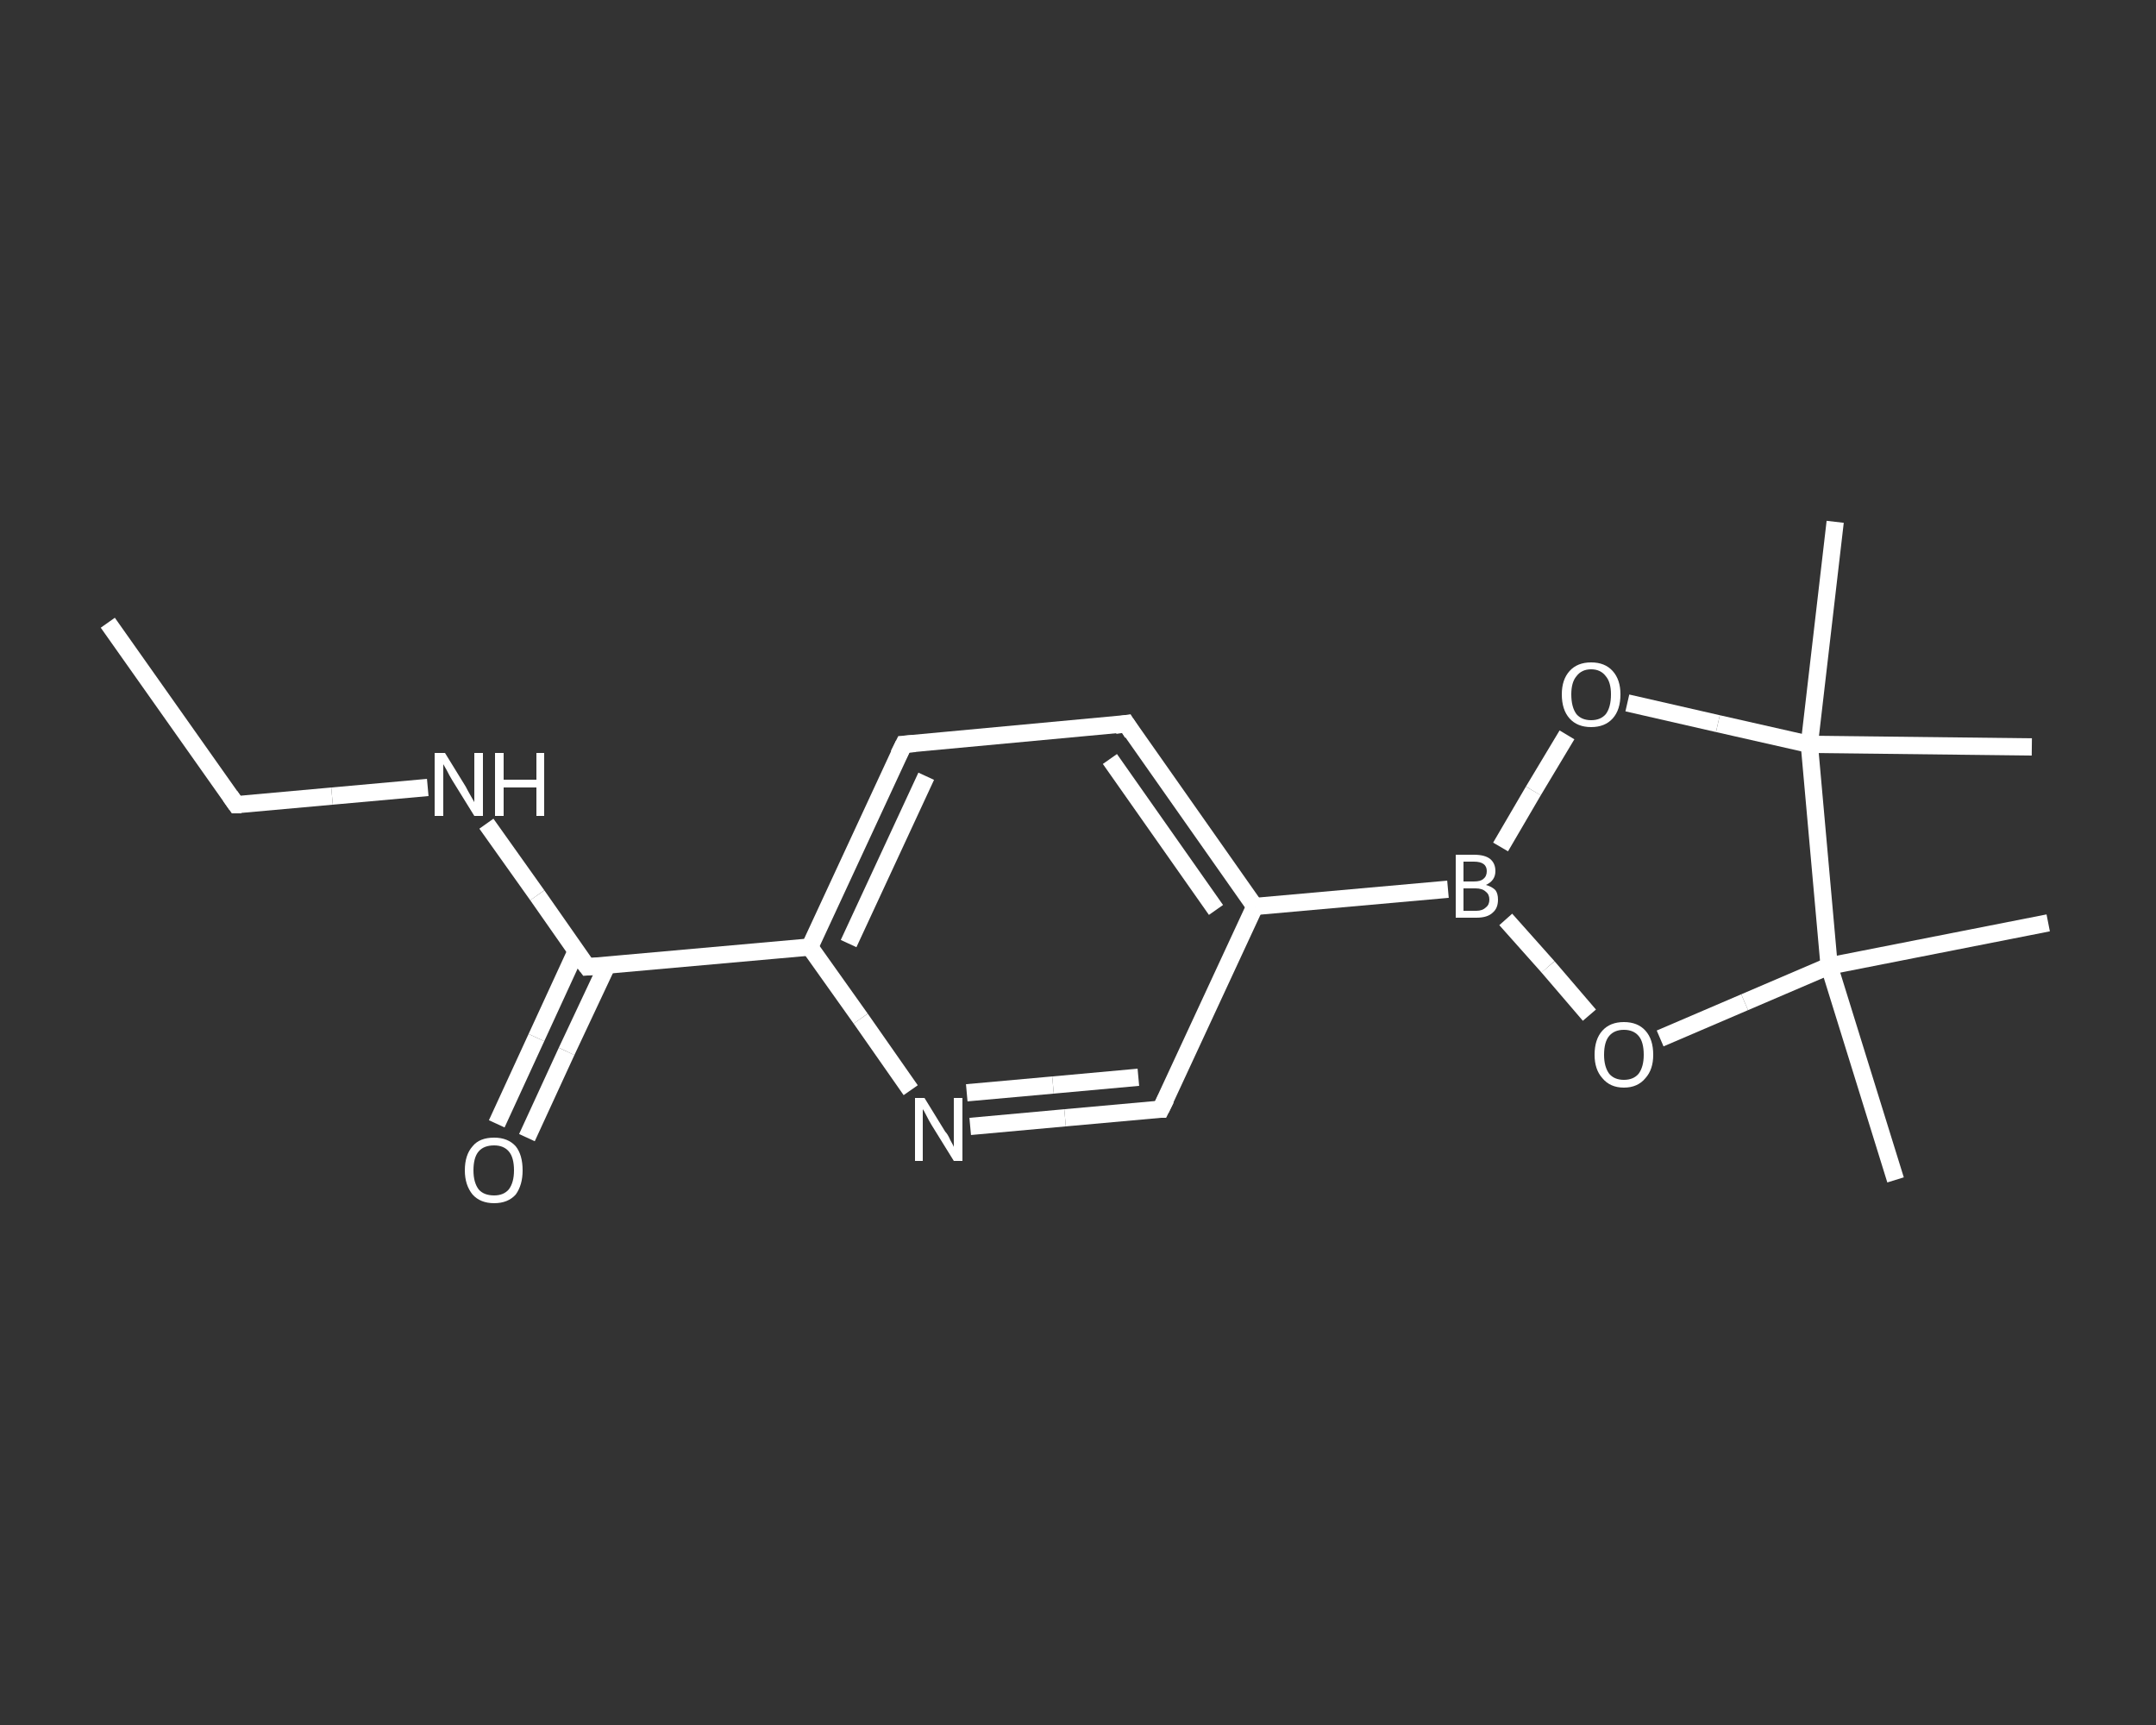 <?xml version='1.0' encoding='iso-8859-1'?>
<svg version='1.1' baseProfile='full'
              xmlns='http://www.w3.org/2000/svg'
                      xmlns:rdkit='http://www.rdkit.org/xml'
                      xmlns:xlink='http://www.w3.org/1999/xlink'
                  xml:space='preserve'
width='250px' height='200px' viewBox='0 0 250 200'>
<rect x="0" y="0" width="250" height="200" fill="#333333" stroke="none"/>
<!-- END OF HEADER -->
<rect style='opacity:1.0;fill:transparent;stroke:none' width='250.0' height='200.0' x='0.0' y='0.0'> </rect>
<path class='bond-0 atom-0 atom-1' d='M 12.5,72.2 L 27.4,93.3' style='fill:none;fill-rule:evenodd;stroke:#FFFFFF;stroke-width:2.0px;stroke-linecap:butt;stroke-linejoin:miter;stroke-opacity:1' />
<path class='bond-1 atom-1 atom-2' d='M 27.4,93.3 L 38.5,92.3' style='fill:none;fill-rule:evenodd;stroke:#FFFFFF;stroke-width:2.0px;stroke-linecap:butt;stroke-linejoin:miter;stroke-opacity:1' />
<path class='bond-1 atom-1 atom-2' d='M 38.5,92.3 L 49.6,91.3' style='fill:none;fill-rule:evenodd;stroke:#FFFFFF;stroke-width:2.0px;stroke-linecap:butt;stroke-linejoin:miter;stroke-opacity:1' />
<path class='bond-2 atom-2 atom-3' d='M 56.4,95.5 L 62.3,103.8' style='fill:none;fill-rule:evenodd;stroke:#FFFFFF;stroke-width:2.0px;stroke-linecap:butt;stroke-linejoin:miter;stroke-opacity:1' />
<path class='bond-2 atom-2 atom-3' d='M 62.3,103.8 L 68.1,112.1' style='fill:none;fill-rule:evenodd;stroke:#FFFFFF;stroke-width:2.0px;stroke-linecap:butt;stroke-linejoin:miter;stroke-opacity:1' />
<path class='bond-3 atom-3 atom-4' d='M 66.8,110.3 L 62.2,120.3' style='fill:none;fill-rule:evenodd;stroke:#FFFFFF;stroke-width:2.0px;stroke-linecap:butt;stroke-linejoin:miter;stroke-opacity:1' />
<path class='bond-3 atom-3 atom-4' d='M 62.2,120.3 L 57.6,130.3' style='fill:none;fill-rule:evenodd;stroke:#FFFFFF;stroke-width:2.0px;stroke-linecap:butt;stroke-linejoin:miter;stroke-opacity:1' />
<path class='bond-3 atom-3 atom-4' d='M 70.4,111.9 L 65.7,121.9' style='fill:none;fill-rule:evenodd;stroke:#FFFFFF;stroke-width:2.0px;stroke-linecap:butt;stroke-linejoin:miter;stroke-opacity:1' />
<path class='bond-3 atom-3 atom-4' d='M 65.7,121.9 L 61.1,131.9' style='fill:none;fill-rule:evenodd;stroke:#FFFFFF;stroke-width:2.0px;stroke-linecap:butt;stroke-linejoin:miter;stroke-opacity:1' />
<path class='bond-4 atom-3 atom-5' d='M 68.1,112.1 L 93.9,109.8' style='fill:none;fill-rule:evenodd;stroke:#FFFFFF;stroke-width:2.0px;stroke-linecap:butt;stroke-linejoin:miter;stroke-opacity:1' />
<path class='bond-5 atom-5 atom-6' d='M 93.9,109.8 L 104.8,86.3' style='fill:none;fill-rule:evenodd;stroke:#FFFFFF;stroke-width:2.0px;stroke-linecap:butt;stroke-linejoin:miter;stroke-opacity:1' />
<path class='bond-5 atom-5 atom-6' d='M 98.4,109.4 L 107.4,90.0' style='fill:none;fill-rule:evenodd;stroke:#FFFFFF;stroke-width:2.0px;stroke-linecap:butt;stroke-linejoin:miter;stroke-opacity:1' />
<path class='bond-6 atom-6 atom-7' d='M 104.8,86.3 L 130.6,83.9' style='fill:none;fill-rule:evenodd;stroke:#FFFFFF;stroke-width:2.0px;stroke-linecap:butt;stroke-linejoin:miter;stroke-opacity:1' />
<path class='bond-7 atom-7 atom-8' d='M 130.6,83.9 L 145.5,105.1' style='fill:none;fill-rule:evenodd;stroke:#FFFFFF;stroke-width:2.0px;stroke-linecap:butt;stroke-linejoin:miter;stroke-opacity:1' />
<path class='bond-7 atom-7 atom-8' d='M 128.7,88.0 L 141.0,105.5' style='fill:none;fill-rule:evenodd;stroke:#FFFFFF;stroke-width:2.0px;stroke-linecap:butt;stroke-linejoin:miter;stroke-opacity:1' />
<path class='bond-8 atom-8 atom-9' d='M 145.5,105.1 L 167.9,103.1' style='fill:none;fill-rule:evenodd;stroke:#FFFFFF;stroke-width:2.0px;stroke-linecap:butt;stroke-linejoin:miter;stroke-opacity:1' />
<path class='bond-9 atom-9 atom-10' d='M 174.0,98.2 L 177.8,91.7' style='fill:none;fill-rule:evenodd;stroke:#FFFFFF;stroke-width:2.0px;stroke-linecap:butt;stroke-linejoin:miter;stroke-opacity:1' />
<path class='bond-9 atom-9 atom-10' d='M 177.8,91.7 L 181.7,85.2' style='fill:none;fill-rule:evenodd;stroke:#FFFFFF;stroke-width:2.0px;stroke-linecap:butt;stroke-linejoin:miter;stroke-opacity:1' />
<path class='bond-10 atom-10 atom-11' d='M 188.7,81.5 L 199.2,83.9' style='fill:none;fill-rule:evenodd;stroke:#FFFFFF;stroke-width:2.0px;stroke-linecap:butt;stroke-linejoin:miter;stroke-opacity:1' />
<path class='bond-10 atom-10 atom-11' d='M 199.2,83.9 L 209.8,86.3' style='fill:none;fill-rule:evenodd;stroke:#FFFFFF;stroke-width:2.0px;stroke-linecap:butt;stroke-linejoin:miter;stroke-opacity:1' />
<path class='bond-11 atom-11 atom-12' d='M 209.8,86.3 L 212.8,60.5' style='fill:none;fill-rule:evenodd;stroke:#FFFFFF;stroke-width:2.0px;stroke-linecap:butt;stroke-linejoin:miter;stroke-opacity:1' />
<path class='bond-12 atom-11 atom-13' d='M 209.8,86.3 L 235.6,86.6' style='fill:none;fill-rule:evenodd;stroke:#FFFFFF;stroke-width:2.0px;stroke-linecap:butt;stroke-linejoin:miter;stroke-opacity:1' />
<path class='bond-13 atom-11 atom-14' d='M 209.8,86.3 L 212.1,112.0' style='fill:none;fill-rule:evenodd;stroke:#FFFFFF;stroke-width:2.0px;stroke-linecap:butt;stroke-linejoin:miter;stroke-opacity:1' />
<path class='bond-14 atom-14 atom-15' d='M 212.1,112.0 L 237.5,107.0' style='fill:none;fill-rule:evenodd;stroke:#FFFFFF;stroke-width:2.0px;stroke-linecap:butt;stroke-linejoin:miter;stroke-opacity:1' />
<path class='bond-15 atom-14 atom-16' d='M 212.1,112.0 L 219.8,136.8' style='fill:none;fill-rule:evenodd;stroke:#FFFFFF;stroke-width:2.0px;stroke-linecap:butt;stroke-linejoin:miter;stroke-opacity:1' />
<path class='bond-16 atom-14 atom-17' d='M 212.1,112.0 L 202.3,116.2' style='fill:none;fill-rule:evenodd;stroke:#FFFFFF;stroke-width:2.0px;stroke-linecap:butt;stroke-linejoin:miter;stroke-opacity:1' />
<path class='bond-16 atom-14 atom-17' d='M 202.3,116.2 L 192.5,120.4' style='fill:none;fill-rule:evenodd;stroke:#FFFFFF;stroke-width:2.0px;stroke-linecap:butt;stroke-linejoin:miter;stroke-opacity:1' />
<path class='bond-17 atom-8 atom-18' d='M 145.5,105.1 L 134.6,128.6' style='fill:none;fill-rule:evenodd;stroke:#FFFFFF;stroke-width:2.0px;stroke-linecap:butt;stroke-linejoin:miter;stroke-opacity:1' />
<path class='bond-18 atom-18 atom-19' d='M 134.6,128.6 L 123.5,129.6' style='fill:none;fill-rule:evenodd;stroke:#FFFFFF;stroke-width:2.0px;stroke-linecap:butt;stroke-linejoin:miter;stroke-opacity:1' />
<path class='bond-18 atom-18 atom-19' d='M 123.5,129.6 L 112.5,130.6' style='fill:none;fill-rule:evenodd;stroke:#FFFFFF;stroke-width:2.0px;stroke-linecap:butt;stroke-linejoin:miter;stroke-opacity:1' />
<path class='bond-18 atom-18 atom-19' d='M 132.0,124.9 L 122.1,125.8' style='fill:none;fill-rule:evenodd;stroke:#FFFFFF;stroke-width:2.0px;stroke-linecap:butt;stroke-linejoin:miter;stroke-opacity:1' />
<path class='bond-18 atom-18 atom-19' d='M 122.1,125.8 L 112.1,126.7' style='fill:none;fill-rule:evenodd;stroke:#FFFFFF;stroke-width:2.0px;stroke-linecap:butt;stroke-linejoin:miter;stroke-opacity:1' />
<path class='bond-19 atom-19 atom-5' d='M 105.6,126.4 L 99.8,118.1' style='fill:none;fill-rule:evenodd;stroke:#FFFFFF;stroke-width:2.0px;stroke-linecap:butt;stroke-linejoin:miter;stroke-opacity:1' />
<path class='bond-19 atom-19 atom-5' d='M 99.8,118.1 L 93.9,109.8' style='fill:none;fill-rule:evenodd;stroke:#FFFFFF;stroke-width:2.0px;stroke-linecap:butt;stroke-linejoin:miter;stroke-opacity:1' />
<path class='bond-20 atom-17 atom-9' d='M 184.3,117.7 L 179.5,112.1' style='fill:none;fill-rule:evenodd;stroke:#FFFFFF;stroke-width:2.0px;stroke-linecap:butt;stroke-linejoin:miter;stroke-opacity:1' />
<path class='bond-20 atom-17 atom-9' d='M 179.5,112.1 L 174.6,106.6' style='fill:none;fill-rule:evenodd;stroke:#FFFFFF;stroke-width:2.0px;stroke-linecap:butt;stroke-linejoin:miter;stroke-opacity:1' />
<path d='M 26.7,92.3 L 27.4,93.3 L 28.0,93.3' style='fill:none;stroke:#FFFFFF;stroke-width:2.0px;stroke-linecap:butt;stroke-linejoin:miter;stroke-opacity:1;' />
<path d='M 67.8,111.7 L 68.1,112.1 L 69.4,112.0' style='fill:none;stroke:#FFFFFF;stroke-width:2.0px;stroke-linecap:butt;stroke-linejoin:miter;stroke-opacity:1;' />
<path d='M 104.2,87.5 L 104.8,86.3 L 106.1,86.2' style='fill:none;stroke:#FFFFFF;stroke-width:2.0px;stroke-linecap:butt;stroke-linejoin:miter;stroke-opacity:1;' />
<path d='M 129.3,84.1 L 130.6,83.9 L 131.3,85.0' style='fill:none;stroke:#FFFFFF;stroke-width:2.0px;stroke-linecap:butt;stroke-linejoin:miter;stroke-opacity:1;' />
<path d='M 135.2,127.4 L 134.6,128.6 L 134.1,128.6' style='fill:none;stroke:#FFFFFF;stroke-width:2.0px;stroke-linecap:butt;stroke-linejoin:miter;stroke-opacity:1;' />
<path class='atom-2' d='M 51.6 87.3
L 54.0 91.2
Q 54.2 91.6, 54.6 92.3
Q 55.0 93.0, 55.0 93.0
L 55.0 87.3
L 56.0 87.3
L 56.0 94.6
L 55.0 94.6
L 52.4 90.4
Q 52.1 89.9, 51.8 89.3
Q 51.5 88.8, 51.4 88.6
L 51.4 94.6
L 50.4 94.6
L 50.4 87.3
L 51.6 87.3
' fill='#FFFFFF'/>
<path class='atom-2' d='M 57.4 87.3
L 58.4 87.3
L 58.4 90.4
L 62.2 90.4
L 62.2 87.3
L 63.1 87.3
L 63.1 94.6
L 62.2 94.6
L 62.2 91.3
L 58.4 91.3
L 58.4 94.6
L 57.4 94.6
L 57.4 87.3
' fill='#FFFFFF'/>
<path class='atom-4' d='M 53.9 135.7
Q 53.9 133.9, 54.8 132.9
Q 55.6 131.9, 57.3 131.9
Q 58.9 131.9, 59.8 132.9
Q 60.6 133.9, 60.6 135.7
Q 60.6 137.4, 59.8 138.5
Q 58.9 139.5, 57.3 139.5
Q 55.7 139.5, 54.8 138.5
Q 53.9 137.4, 53.9 135.7
M 57.3 138.6
Q 58.4 138.6, 59.0 137.9
Q 59.6 137.1, 59.6 135.7
Q 59.6 134.2, 59.0 133.5
Q 58.4 132.8, 57.3 132.8
Q 56.1 132.8, 55.5 133.5
Q 54.9 134.2, 54.9 135.7
Q 54.9 137.1, 55.5 137.9
Q 56.1 138.6, 57.3 138.6
' fill='#FFFFFF'/>
<path class='atom-9' d='M 172.3 102.6
Q 173.0 102.8, 173.4 103.2
Q 173.7 103.6, 173.7 104.3
Q 173.7 105.3, 173.1 105.8
Q 172.5 106.4, 171.2 106.4
L 168.8 106.4
L 168.8 99.1
L 170.9 99.1
Q 172.2 99.1, 172.8 99.6
Q 173.4 100.1, 173.4 101.0
Q 173.4 102.1, 172.3 102.6
M 169.7 99.9
L 169.7 102.2
L 170.9 102.2
Q 171.7 102.2, 172.0 101.9
Q 172.4 101.6, 172.4 101.0
Q 172.4 99.9, 170.9 99.9
L 169.7 99.9
M 171.2 105.6
Q 171.9 105.6, 172.3 105.2
Q 172.7 104.9, 172.7 104.3
Q 172.7 103.7, 172.3 103.4
Q 171.9 103.0, 171.1 103.0
L 169.7 103.0
L 169.7 105.6
L 171.2 105.6
' fill='#FFFFFF'/>
<path class='atom-10' d='M 181.1 80.5
Q 181.1 78.8, 182.0 77.8
Q 182.9 76.8, 184.5 76.8
Q 186.1 76.8, 187.0 77.8
Q 187.9 78.8, 187.9 80.5
Q 187.9 82.3, 187.0 83.3
Q 186.1 84.3, 184.5 84.3
Q 182.9 84.3, 182.0 83.3
Q 181.1 82.3, 181.1 80.5
M 184.5 83.5
Q 185.6 83.5, 186.2 82.8
Q 186.8 82.0, 186.8 80.5
Q 186.8 79.1, 186.2 78.4
Q 185.6 77.6, 184.5 77.6
Q 183.4 77.6, 182.8 78.4
Q 182.2 79.1, 182.2 80.5
Q 182.2 82.0, 182.8 82.8
Q 183.4 83.5, 184.5 83.5
' fill='#FFFFFF'/>
<path class='atom-17' d='M 184.9 122.3
Q 184.9 120.5, 185.8 119.5
Q 186.7 118.5, 188.3 118.5
Q 189.9 118.5, 190.8 119.5
Q 191.7 120.5, 191.7 122.3
Q 191.7 124.0, 190.8 125.0
Q 189.9 126.1, 188.3 126.1
Q 186.7 126.1, 185.8 125.0
Q 184.9 124.0, 184.9 122.3
M 188.3 125.2
Q 189.4 125.2, 190.0 124.5
Q 190.6 123.7, 190.6 122.3
Q 190.6 120.8, 190.0 120.1
Q 189.4 119.4, 188.3 119.4
Q 187.2 119.4, 186.6 120.1
Q 186.0 120.8, 186.0 122.3
Q 186.0 123.7, 186.6 124.5
Q 187.2 125.2, 188.3 125.2
' fill='#FFFFFF'/>
<path class='atom-19' d='M 107.2 127.3
L 109.6 131.2
Q 109.9 131.5, 110.2 132.2
Q 110.6 132.9, 110.6 133.0
L 110.6 127.3
L 111.6 127.3
L 111.6 134.6
L 110.6 134.6
L 108.0 130.4
Q 107.7 129.9, 107.4 129.3
Q 107.1 128.7, 107.0 128.6
L 107.0 134.6
L 106.1 134.6
L 106.1 127.3
L 107.2 127.3
' fill='#FFFFFF'/>
</svg>
